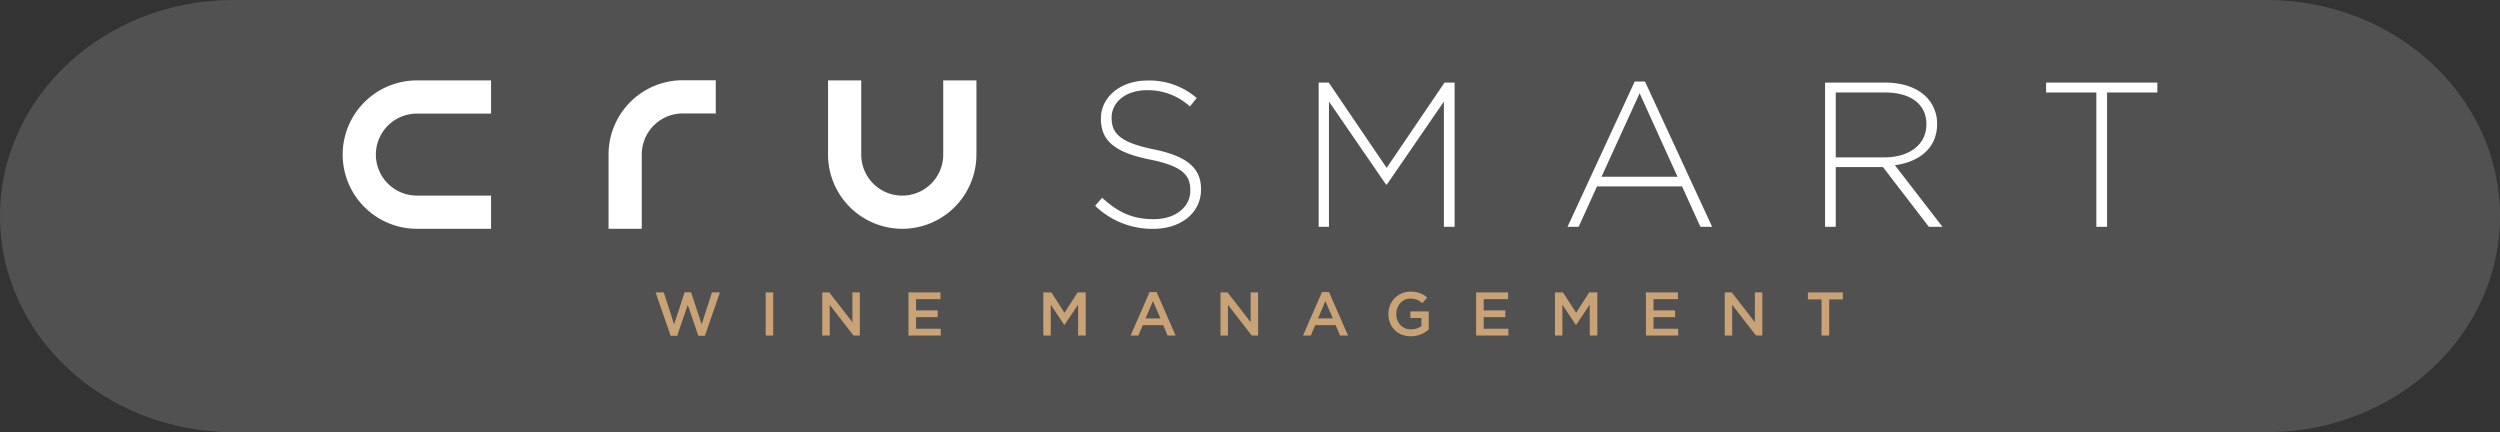 <svg xmlns="http://www.w3.org/2000/svg" width="568" height="98.186" viewBox="0 0 568 98.186">
  <rect x="0" y="0" width="568" height="98.186" fill="#333333" stroke="none"/>
  <g id="Group_41" data-name="Group 41" transform="translate(-1126.146 -686)">
    <path id="Path_49" data-name="Path 49" d="M53,0H515c29.271,0,53,21.98,53,49.093s-23.729,49.093-53,49.093H53c-29.271,0-53-21.98-53-49.093S23.729,0,53,0Z" transform="translate(1126.146 686)" fill="#fff" opacity="0.151"/>
    <g id="Group_28" data-name="Group 28" transform="translate(-935 -246.855)">
      <path id="Path_43" data-name="Path 43" d="M22.3-2.534,19.958-9.8H18.1L21.512.07H23L25.4-6.972,27.812.07H29.3L32.712-9.8H30.906L28.568-2.534,26.16-9.828H24.7ZM43.1-9.8V0h1.722V-9.8ZM62.812-3.024,57.562-9.8h-1.6V0H57.66V-6.972L63.064,0h1.442V-9.8H62.812ZM82.818-9.8H75.552V0h7.336V-1.54H77.274V-4.172h4.914v-1.54H77.274V-8.26h5.544Zm31.276,2.772V0h1.722V-9.8h-1.834L111-5.166,108.018-9.8h-1.834V0h1.694V-7l3.066,4.592H111ZM131.93-9.87h-1.6L126.022,0h1.764l1.008-2.366h4.634L134.422,0h1.82Zm.868,5.978h-3.374l1.68-3.92Zm20.5.868L148.044-9.8h-1.6V0h1.694V-6.972L153.546,0h1.442V-9.8h-1.694ZM171.1-9.87h-1.6L165.194,0h1.764l1.008-2.366H172.6L173.594,0h1.82Zm.868,5.978H168.6l1.68-3.92Zm21.784,2.534V-5.474h-4.172v1.5h2.506v1.834a3.693,3.693,0,0,1-1.057.539,4.114,4.114,0,0,1-1.309.2,3.376,3.376,0,0,1-1.365-.266,3.16,3.16,0,0,1-1.05-.735,3.246,3.246,0,0,1-.679-1.113,4.008,4.008,0,0,1-.238-1.4,3.675,3.675,0,0,1,.245-1.344,3.584,3.584,0,0,1,.672-1.106,3.127,3.127,0,0,1,1.008-.749,2.909,2.909,0,0,1,1.253-.273,4.327,4.327,0,0,1,.847.077,3.8,3.8,0,0,1,.707.21,3.554,3.554,0,0,1,.616.329,6.177,6.177,0,0,1,.574.434l1.092-1.3a6.21,6.21,0,0,0-.777-.567,4.908,4.908,0,0,0-.847-.413,5.388,5.388,0,0,0-.973-.259,6.874,6.874,0,0,0-1.169-.091,5.041,5.041,0,0,0-2.037.406,4.976,4.976,0,0,0-1.6,1.1,4.942,4.942,0,0,0-1.043,1.617,5.211,5.211,0,0,0-.371,1.96,5.414,5.414,0,0,0,.364,2,4.752,4.752,0,0,0,1.029,1.6,4.723,4.723,0,0,0,1.6,1.064,5.445,5.445,0,0,0,2.086.385A6.2,6.2,0,0,0,190.9.049,6.034,6.034,0,0,0,192-.28a6.09,6.09,0,0,0,.952-.49A7.308,7.308,0,0,0,193.754-1.358ZM211.786-9.8H204.52V0h7.336V-1.54h-5.614V-4.172h4.914v-1.54h-4.914V-8.26h5.544Zm18.55,2.772V0h1.722V-9.8h-1.834l-2.982,4.634L224.26-9.8h-1.834V0h1.694V-7l3.066,4.592h.056ZM250.37-9.8H243.1V0h7.336V-1.54h-5.614V-4.172h4.914v-1.54h-4.914V-8.26h5.544Zm17.486,6.776L262.606-9.8h-1.6V0H262.7V-6.972L268.108,0h1.442V-9.8h-1.694ZM284.74-8.2h3.108V-9.8H279.9v1.6H283V0h1.736Z" transform="translate(2192 1009.084)" fill="#c9a376"/>
      <g id="Group_25" data-name="Group 25" transform="translate(146.146 -2.916)">
        <path id="Path_30" data-name="Path 30" d="M67.954,33.752H60.409V16.857A16.876,16.876,0,0,1,77.267,0h7.5V7.545h-7.5a9.324,9.324,0,0,0-9.313,9.312Z" transform="translate(1992.854 954)" fill="#fff"/>
        <path id="Path_31" data-name="Path 31" d="M127.134,33.752A16.877,16.877,0,0,1,110.277,16.9V.038h7.544V16.9a9.313,9.313,0,0,0,18.626,0V.038h7.544V16.9a16.877,16.877,0,0,1-16.857,16.857" transform="translate(1992.854 954)" fill="#fff"/>
        <path id="Path_32" data-name="Path 32" d="M0,16.9A16.875,16.875,0,0,1,16.857.038H33.714V7.582H16.857a9.313,9.313,0,0,0,0,18.626H33.714v7.544H16.857A16.875,16.875,0,0,1,0,16.9" transform="translate(1992.854 954)" fill="#fff"/>
        <path id="Path_33" data-name="Path 33" d="M170.962,28.526l1.591-1.825c3.605,3.322,6.928,4.866,11.75,4.866,4.912,0,8.282-2.762,8.282-6.5v-.093c0-3.464-1.825-5.477-9.266-6.973-7.863-1.591-11.046-4.261-11.046-9.221V8.68c0-4.868,4.446-8.611,10.53-8.611a16.329,16.329,0,0,1,11.234,3.979l-1.545,1.918a14.114,14.114,0,0,0-9.784-3.7c-4.818,0-8,2.762-8,6.18v.091c0,3.466,1.778,5.57,9.548,7.162,7.58,1.543,10.764,4.258,10.764,9.032v.095c0,5.289-4.54,8.939-10.857,8.939a18.657,18.657,0,0,1-13.2-5.241" transform="translate(1992.854 954)" fill="#fff"/>
        <path id="Path_34" data-name="Path 34" d="M250.343.537,237.191,19.913,224.041.537h-2.293V33.3h2.338V4.842l12.966,18.863h.186L250.2,4.842V33.3h2.434V.537Z" transform="translate(1992.854 954)" fill="#fff"/>
        <path id="Path_35" data-name="Path 35" d="M294.669,2.97l8.611,18.957H286.009ZM293.546.3l-15.257,33h2.527l4.166-9.173H304.31l4.166,9.173h2.668L295.887.3Z" transform="translate(1992.854 954)" fill="#fff"/>
        <path id="Path_36" data-name="Path 36" d="M350.273,17.526c5.477,0,9.547-2.761,9.547-7.487V9.944c0-4.4-3.463-7.161-9.407-7.161H339.229V17.526ZM336.8.537h13.759c4.026,0,7.255,1.264,9.221,3.23a8.634,8.634,0,0,1,2.479,6.086v.091c0,5.478-4.07,8.614-9.593,9.362L363.473,33.3h-3.091L349.947,19.728H339.229V33.3H336.8Z" transform="translate(1992.854 954)" fill="#fff"/>
        <path id="Path_37" data-name="Path 37" d="M387.016.537V2.785h11.422V33.3h2.433V2.785H412.29V.537Z" transform="translate(1992.854 954)" fill="#fff"/>
        <rect id="Rectangle_15" data-name="Rectangle 15" width="412.291" height="38.223" transform="translate(1992.854 954)" fill="none"/>
      </g>
    </g>
  </g>
</svg>
